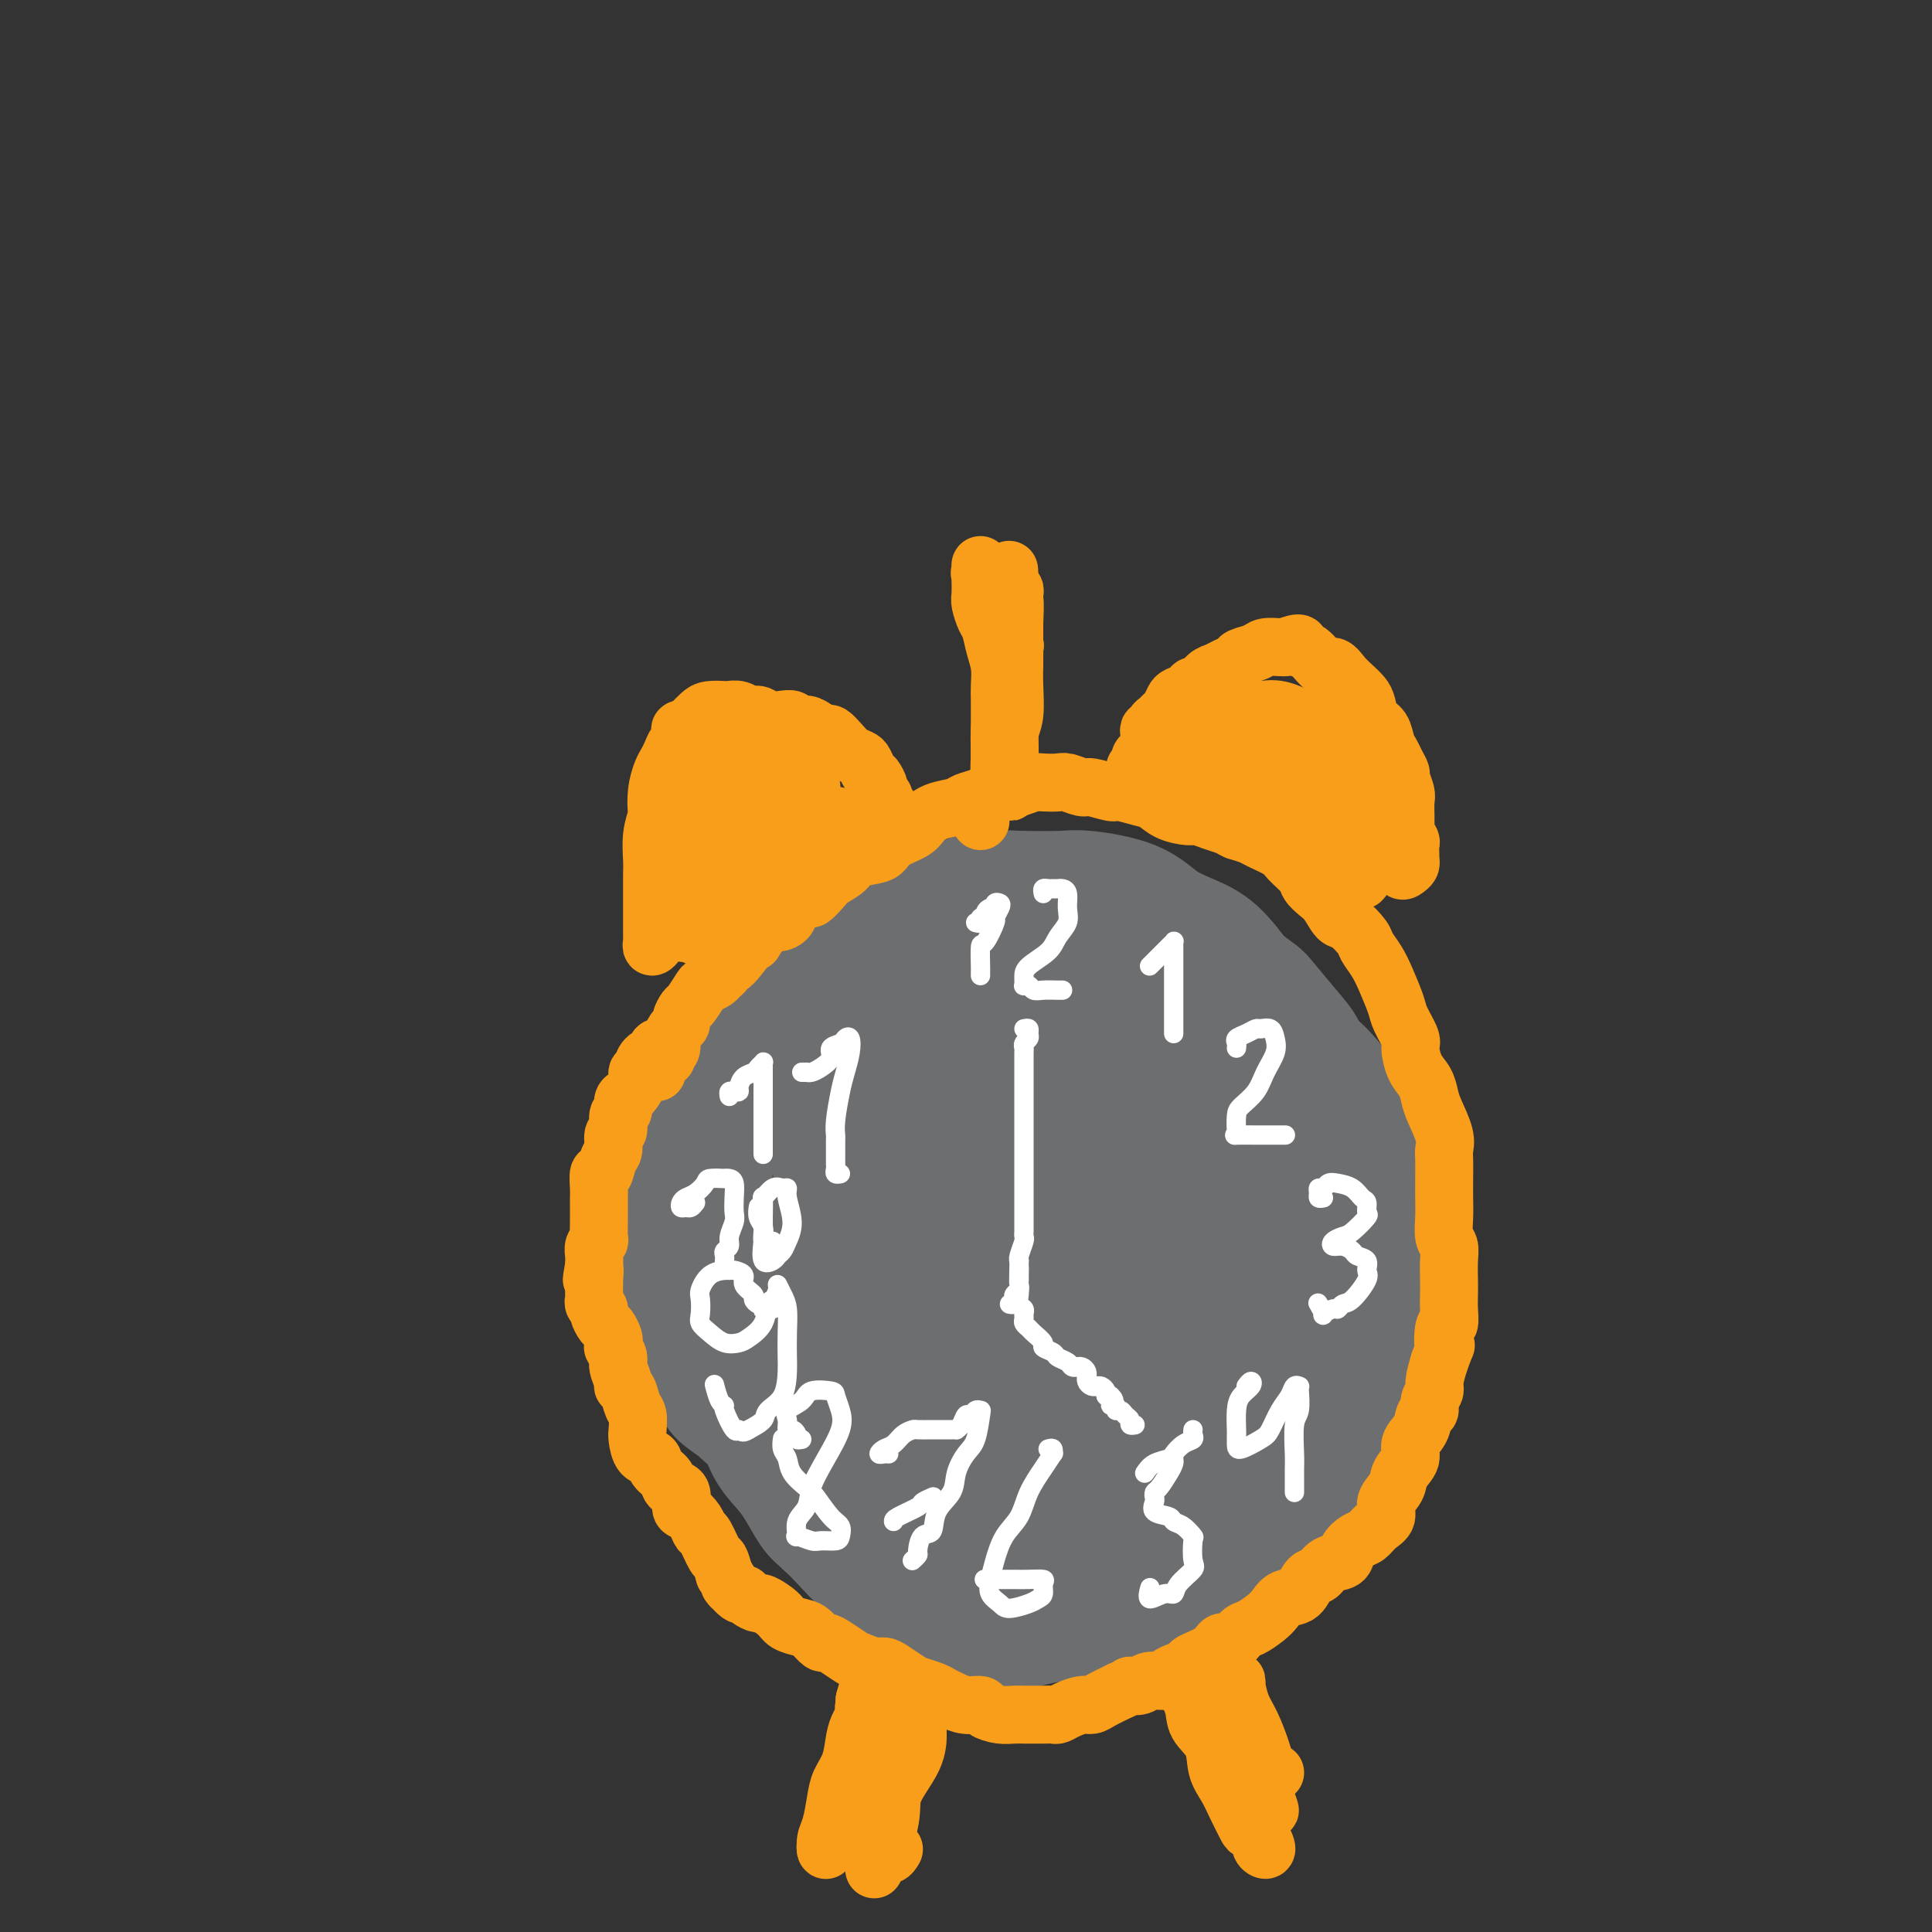 <svg viewBox='0 0 400 400' version='1.1' xmlns='http://www.w3.org/2000/svg' xmlns:xlink='http://www.w3.org/1999/xlink'><rect x="0" y="0" width="400" height="400" fill="#333333" stroke="none"/><g fill='none' stroke='#6D6E70' stroke-width='28' stroke-linecap='round' stroke-linejoin='round'><path d='M195,309c0.401,0.024 0.802,0.048 1,0c0.198,-0.048 0.194,-0.167 0,0c-0.194,0.167 -0.577,0.619 -1,1c-0.423,0.381 -0.887,0.689 -1,1c-0.113,0.311 0.124,0.623 0,1c-0.124,0.377 -0.611,0.819 -1,1c-0.389,0.181 -0.682,0.101 -1,0c-0.318,-0.101 -0.663,-0.223 -1,0c-0.337,0.223 -0.667,0.792 -1,1c-0.333,0.208 -0.668,0.056 -1,0c-0.332,-0.056 -0.660,-0.015 -1,0c-0.340,0.015 -0.690,0.005 -1,0c-0.310,-0.005 -0.578,-0.005 -1,0c-0.422,0.005 -0.998,0.013 -1,0c-0.002,-0.013 0.572,-0.049 0,0c-0.572,0.049 -2.288,0.183 -3,0c-0.712,-0.183 -0.419,-0.683 -1,-1c-0.581,-0.317 -2.037,-0.451 -3,-1c-0.963,-0.549 -1.432,-1.512 -2,-2c-0.568,-0.488 -1.235,-0.501 -2,-1c-0.765,-0.499 -1.628,-1.485 -2,-2c-0.372,-0.515 -0.253,-0.561 -1,-1c-0.747,-0.439 -2.359,-1.273 -3,-2c-0.641,-0.727 -0.312,-1.349 -1,-2c-0.688,-0.651 -2.392,-1.330 -3,-2c-0.608,-0.670 -0.120,-1.329 -1,-2c-0.880,-0.671 -3.127,-1.353 -4,-2c-0.873,-0.647 -0.372,-1.258 -1,-2c-0.628,-0.742 -2.384,-1.616 -3,-2c-0.616,-0.384 -0.091,-0.277 -1,-1c-0.909,-0.723 -3.252,-2.277 -4,-3c-0.748,-0.723 0.098,-0.617 0,-1c-0.098,-0.383 -1.142,-1.257 -2,-2c-0.858,-0.743 -1.531,-1.355 -2,-2c-0.469,-0.645 -0.735,-1.322 -1,-2'/><path d='M145,281c-5.283,-5.568 -1.990,-3.990 -1,-4c0.990,-0.010 -0.323,-1.610 -1,-3c-0.677,-1.390 -0.717,-2.572 -1,-4c-0.283,-1.428 -0.807,-3.102 -1,-4c-0.193,-0.898 -0.053,-1.021 0,-2c0.053,-0.979 0.020,-2.816 0,-4c-0.020,-1.184 -0.027,-1.716 0,-3c0.027,-1.284 0.089,-3.319 0,-5c-0.089,-1.681 -0.331,-3.009 0,-4c0.331,-0.991 1.233,-1.647 2,-3c0.767,-1.353 1.400,-3.403 2,-5c0.600,-1.597 1.167,-2.742 2,-4c0.833,-1.258 1.930,-2.630 3,-4c1.070,-1.370 2.111,-2.738 3,-4c0.889,-1.262 1.625,-2.417 3,-4c1.375,-1.583 3.389,-3.594 5,-5c1.611,-1.406 2.819,-2.206 4,-3c1.181,-0.794 2.335,-1.582 4,-3c1.665,-1.418 3.841,-3.465 6,-5c2.159,-1.535 4.303,-2.559 6,-3c1.697,-0.441 2.949,-0.299 5,-1c2.051,-0.701 4.902,-2.244 7,-3c2.098,-0.756 3.443,-0.725 5,-1c1.557,-0.275 3.326,-0.855 5,-1c1.674,-0.145 3.253,0.145 6,0c2.747,-0.145 6.663,-0.723 9,-1c2.337,-0.277 3.096,-0.251 5,0c1.904,0.251 4.952,0.728 7,1c2.048,0.272 3.094,0.339 5,1c1.906,0.661 4.672,1.916 7,3c2.328,1.084 4.219,1.998 6,3c1.781,1.002 3.452,2.094 5,3c1.548,0.906 2.974,1.628 5,3c2.026,1.372 4.653,3.395 7,5c2.347,1.605 4.412,2.791 6,4c1.588,1.209 2.697,2.441 4,4c1.303,1.559 2.801,3.445 4,5c1.199,1.555 2.100,2.777 3,4'/><path d='M282,234c1.986,2.684 1.450,2.895 2,4c0.550,1.105 2.186,3.103 3,5c0.814,1.897 0.807,3.691 1,5c0.193,1.309 0.584,2.132 1,4c0.416,1.868 0.855,4.781 1,7c0.145,2.219 -0.003,3.745 0,5c0.003,1.255 0.157,2.238 0,4c-0.157,1.762 -0.626,4.302 -1,6c-0.374,1.698 -0.651,2.553 -1,4c-0.349,1.447 -0.768,3.486 -1,5c-0.232,1.514 -0.277,2.505 -1,4c-0.723,1.495 -2.125,3.496 -3,5c-0.875,1.504 -1.222,2.512 -2,4c-0.778,1.488 -1.987,3.456 -3,5c-1.013,1.544 -1.829,2.664 -3,4c-1.171,1.336 -2.696,2.890 -4,4c-1.304,1.110 -2.386,1.778 -4,3c-1.614,1.222 -3.759,2.999 -5,4c-1.241,1.001 -1.577,1.227 -3,2c-1.423,0.773 -3.931,2.094 -6,3c-2.069,0.906 -3.698,1.397 -5,2c-1.302,0.603 -2.278,1.317 -4,2c-1.722,0.683 -4.192,1.335 -6,2c-1.808,0.665 -2.954,1.344 -4,2c-1.046,0.656 -1.992,1.290 -4,2c-2.008,0.710 -5.080,1.494 -7,2c-1.920,0.506 -2.689,0.732 -4,1c-1.311,0.268 -3.163,0.579 -5,1c-1.837,0.421 -3.658,0.953 -5,1c-1.342,0.047 -2.205,-0.391 -4,-1c-1.795,-0.609 -4.522,-1.390 -6,-2c-1.478,-0.610 -1.706,-1.049 -3,-2c-1.294,-0.951 -3.656,-2.415 -5,-3c-1.344,-0.585 -1.672,-0.292 -3,-1c-1.328,-0.708 -3.655,-2.417 -5,-3c-1.345,-0.583 -1.708,-0.042 -3,-1c-1.292,-0.958 -3.512,-3.417 -5,-5c-1.488,-1.583 -2.244,-2.292 -3,-3'/><path d='M172,315c-1.773,-1.666 -2.204,-1.832 -3,-3c-0.796,-1.168 -1.956,-3.337 -3,-5c-1.044,-1.663 -1.970,-2.821 -3,-4c-1.030,-1.179 -2.164,-2.381 -3,-4c-0.836,-1.619 -1.376,-3.655 -2,-5c-0.624,-1.345 -1.333,-1.999 -2,-3c-0.667,-1.001 -1.293,-2.347 -2,-4c-0.707,-1.653 -1.494,-3.611 -2,-6c-0.506,-2.389 -0.732,-5.207 -1,-7c-0.268,-1.793 -0.579,-2.561 -1,-4c-0.421,-1.439 -0.954,-3.547 -1,-5c-0.046,-1.453 0.394,-2.249 0,-4c-0.394,-1.751 -1.624,-4.457 -2,-6c-0.376,-1.543 0.101,-1.922 0,-3c-0.101,-1.078 -0.781,-2.854 -1,-4c-0.219,-1.146 0.023,-1.662 0,-3c-0.023,-1.338 -0.312,-3.499 0,-5c0.312,-1.501 1.226,-2.342 2,-4c0.774,-1.658 1.408,-4.131 2,-6c0.592,-1.869 1.143,-3.132 2,-5c0.857,-1.868 2.020,-4.340 3,-6c0.980,-1.660 1.777,-2.508 3,-4c1.223,-1.492 2.872,-3.629 4,-5c1.128,-1.371 1.736,-1.976 3,-3c1.264,-1.024 3.183,-2.466 5,-4c1.817,-1.534 3.530,-3.161 6,-5c2.470,-1.839 5.695,-3.890 8,-5c2.305,-1.110 3.688,-1.278 6,-2c2.312,-0.722 5.551,-1.998 8,-3c2.449,-1.002 4.107,-1.728 6,-2c1.893,-0.272 4.020,-0.088 7,0c2.980,0.088 6.813,0.082 9,0c2.187,-0.082 2.727,-0.240 5,0c2.273,0.240 6.280,0.876 9,2c2.720,1.124 4.152,2.734 6,4c1.848,1.266 4.113,2.187 6,3c1.887,0.813 3.396,1.518 5,3c1.604,1.482 3.302,3.741 5,6'/><path d='M256,204c4.276,3.067 3.966,2.736 5,4c1.034,1.264 3.411,4.125 5,6c1.589,1.875 2.391,2.765 3,4c0.609,1.235 1.024,2.816 2,5c0.976,2.184 2.511,4.972 3,7c0.489,2.028 -0.068,3.296 0,5c0.068,1.704 0.763,3.846 1,6c0.237,2.154 0.018,4.321 0,6c-0.018,1.679 0.164,2.868 0,4c-0.164,1.132 -0.676,2.205 -1,4c-0.324,1.795 -0.461,4.311 -1,6c-0.539,1.689 -1.481,2.550 -2,4c-0.519,1.450 -0.616,3.490 -1,5c-0.384,1.510 -1.055,2.490 -2,4c-0.945,1.510 -2.165,3.551 -3,5c-0.835,1.449 -1.286,2.308 -2,4c-0.714,1.692 -1.690,4.218 -3,6c-1.310,1.782 -2.954,2.820 -4,4c-1.046,1.180 -1.494,2.502 -3,4c-1.506,1.498 -4.071,3.172 -6,5c-1.929,1.828 -3.222,3.810 -5,5c-1.778,1.190 -4.042,1.588 -6,2c-1.958,0.412 -3.610,0.838 -6,1c-2.390,0.162 -5.518,0.060 -8,0c-2.482,-0.060 -4.317,-0.077 -7,-1c-2.683,-0.923 -6.214,-2.753 -8,-4c-1.786,-1.247 -1.827,-1.913 -3,-3c-1.173,-1.087 -3.479,-2.596 -6,-5c-2.521,-2.404 -5.257,-5.705 -7,-8c-1.743,-2.295 -2.492,-3.585 -4,-6c-1.508,-2.415 -3.774,-5.954 -5,-8c-1.226,-2.046 -1.411,-2.599 -2,-5c-0.589,-2.401 -1.583,-6.651 -2,-9c-0.417,-2.349 -0.258,-2.798 0,-5c0.258,-2.202 0.616,-6.157 1,-9c0.384,-2.843 0.796,-4.573 2,-7c1.204,-2.427 3.201,-5.551 5,-8c1.799,-2.449 3.399,-4.225 5,-6'/><path d='M191,226c3.068,-2.908 5.737,-3.179 8,-4c2.263,-0.821 4.121,-2.194 7,-3c2.879,-0.806 6.780,-1.045 10,-1c3.220,0.045 5.759,0.376 8,1c2.241,0.624 4.184,1.543 7,3c2.816,1.457 6.505,3.451 10,6c3.495,2.549 6.795,5.652 9,8c2.205,2.348 3.316,3.942 5,7c1.684,3.058 3.943,7.581 5,11c1.057,3.419 0.913,5.735 1,8c0.087,2.265 0.406,4.479 0,8c-0.406,3.521 -1.536,8.350 -3,13c-1.464,4.650 -3.260,9.122 -6,13c-2.740,3.878 -6.423,7.161 -10,10c-3.577,2.839 -7.049,5.233 -10,7c-2.951,1.767 -5.382,2.908 -9,4c-3.618,1.092 -8.422,2.135 -13,1c-4.578,-1.135 -8.930,-4.448 -12,-7c-3.070,-2.552 -4.858,-4.344 -7,-8c-2.142,-3.656 -4.640,-9.178 -6,-14c-1.360,-4.822 -1.584,-8.945 -2,-13c-0.416,-4.055 -1.024,-8.042 0,-14c1.024,-5.958 3.681,-13.889 5,-18c1.319,-4.111 1.301,-4.404 4,-8c2.699,-3.596 8.114,-10.494 13,-14c4.886,-3.506 9.241,-3.620 12,-4c2.759,-0.380 3.922,-1.027 7,0c3.078,1.027 8.072,3.728 12,7c3.928,3.272 6.789,7.114 9,10c2.211,2.886 3.770,4.816 5,8c1.230,3.184 2.130,7.623 2,12c-0.130,4.377 -1.291,8.691 -3,12c-1.709,3.309 -3.967,5.614 -6,8c-2.033,2.386 -3.840,4.855 -7,7c-3.160,2.145 -7.672,3.967 -11,5c-3.328,1.033 -5.473,1.278 -9,1c-3.527,-0.278 -8.436,-1.079 -12,-3c-3.564,-1.921 -5.782,-4.960 -8,-8'/><path d='M196,277c-2.031,-2.880 -3.109,-6.081 -4,-9c-0.891,-2.919 -1.597,-5.556 -2,-9c-0.403,-3.444 -0.504,-7.697 0,-11c0.504,-3.303 1.612,-5.658 4,-8c2.388,-2.342 6.054,-4.670 9,-6c2.946,-1.330 5.172,-1.662 9,-1c3.828,0.662 9.260,2.319 13,4c3.740,1.681 5.789,3.388 8,6c2.211,2.612 4.585,6.130 6,9c1.415,2.870 1.870,5.093 2,8c0.130,2.907 -0.067,6.498 -2,10c-1.933,3.502 -5.604,6.915 -9,9c-3.396,2.085 -6.518,2.843 -10,4c-3.482,1.157 -7.325,2.714 -12,3c-4.675,0.286 -10.181,-0.698 -14,-2c-3.819,-1.302 -5.950,-2.921 -9,-6c-3.050,-3.079 -7.019,-7.618 -9,-12c-1.981,-4.382 -1.973,-8.606 -2,-12c-0.027,-3.394 -0.089,-5.956 0,-9c0.089,-3.044 0.329,-6.568 2,-10c1.671,-3.432 4.774,-6.772 8,-9c3.226,-2.228 6.574,-3.342 9,-4c2.426,-0.658 3.930,-0.858 6,0c2.070,0.858 4.706,2.773 7,4c2.294,1.227 4.246,1.765 6,5c1.754,3.235 3.310,9.167 4,13c0.690,3.833 0.513,5.569 0,8c-0.513,2.431 -1.362,5.558 -3,9c-1.638,3.442 -4.065,7.199 -7,10c-2.935,2.801 -6.380,4.645 -9,6c-2.620,1.355 -4.416,2.219 -7,2c-2.584,-0.219 -5.955,-1.523 -8,-3c-2.045,-1.477 -2.764,-3.129 -4,-6c-1.236,-2.871 -2.989,-6.963 -4,-10c-1.011,-3.037 -1.281,-5.020 -1,-8c0.281,-2.980 1.114,-6.956 2,-10c0.886,-3.044 1.825,-5.155 4,-7c2.175,-1.845 5.588,-3.422 9,-5'/><path d='M188,230c2.646,-0.923 4.761,-0.730 7,0c2.239,0.730 4.603,1.999 8,4c3.397,2.001 7.828,4.736 11,8c3.172,3.264 5.084,7.059 6,10c0.916,2.941 0.836,5.030 1,8c0.164,2.970 0.571,6.822 0,10c-0.571,3.178 -2.119,5.683 -5,8c-2.881,2.317 -7.095,4.448 -10,6c-2.905,1.552 -4.501,2.525 -8,3c-3.499,0.475 -8.901,0.450 -12,0c-3.099,-0.450 -3.895,-1.327 -6,-3c-2.105,-1.673 -5.519,-4.141 -7,-6c-1.481,-1.859 -1.030,-3.108 -1,-5c0.030,-1.892 -0.359,-4.425 0,-7c0.359,-2.575 1.468,-5.191 3,-7c1.532,-1.809 3.487,-2.809 5,-4c1.513,-1.191 2.584,-2.571 5,-3c2.416,-0.429 6.176,0.092 8,1c1.824,0.908 1.711,2.201 2,4c0.289,1.799 0.980,4.104 1,7c0.020,2.896 -0.632,6.384 -2,9c-1.368,2.616 -3.454,4.359 -5,6c-1.546,1.641 -2.553,3.178 -4,4c-1.447,0.822 -3.333,0.928 -5,1c-1.667,0.072 -3.116,0.110 -4,0c-0.884,-0.110 -1.203,-0.366 -2,-1c-0.797,-0.634 -2.071,-1.645 -3,-3c-0.929,-1.355 -1.514,-3.055 -2,-4c-0.486,-0.945 -0.875,-1.136 -1,-2c-0.125,-0.864 0.012,-2.400 0,-4c-0.012,-1.600 -0.175,-3.265 0,-4c0.175,-0.735 0.688,-0.539 1,-1c0.312,-0.461 0.423,-1.578 1,-2c0.577,-0.422 1.619,-0.149 2,0c0.381,0.149 0.102,0.174 0,1c-0.102,0.826 -0.028,2.453 0,4c0.028,1.547 0.008,3.013 0,4c-0.008,0.987 -0.004,1.493 0,2'/><path d='M172,274c0.309,1.864 0.083,1.024 0,1c-0.083,-0.024 -0.022,0.767 0,1c0.022,0.233 0.006,-0.091 0,-1c-0.006,-0.909 -0.002,-2.403 0,-3c0.002,-0.597 0.001,-0.299 0,0'/></g>
<g fill='none' stroke='#FFFFFF' stroke-width='4' stroke-linecap='round' stroke-linejoin='round'><path d='M212,213c0.431,-0.089 0.862,-0.178 1,0c0.138,0.178 -0.015,0.623 0,1c0.015,0.377 0.200,0.686 0,1c-0.200,0.314 -0.786,0.634 -1,1c-0.214,0.366 -0.057,0.779 0,1c0.057,0.221 0.015,0.248 0,1c-0.015,0.752 -0.004,2.227 0,3c0.004,0.773 0.001,0.845 0,1c-0.001,0.155 -0.000,0.393 0,1c0.000,0.607 0.000,1.584 0,2c-0.000,0.416 -0.000,0.272 0,1c0.000,0.728 0.000,2.330 0,3c-0.000,0.670 -0.000,0.409 0,1c0.000,0.591 0.000,2.035 0,3c-0.000,0.965 -0.000,1.450 0,2c0.000,0.550 -0.000,1.163 0,2c0.000,0.837 0.000,1.897 0,3c-0.000,1.103 -0.000,2.250 0,3c0.000,0.750 0.000,1.103 0,2c-0.000,0.897 -0.000,2.338 0,3c0.000,0.662 0.000,0.544 0,1c-0.000,0.456 -0.000,1.485 0,2c0.000,0.515 0.001,0.517 0,1c-0.001,0.483 -0.004,1.446 0,2c0.004,0.554 0.015,0.698 0,1c-0.015,0.302 -0.057,0.760 0,1c0.057,0.240 0.211,0.260 0,1c-0.211,0.740 -0.788,2.199 -1,3c-0.212,0.801 -0.061,0.943 0,1c0.061,0.057 0.030,0.028 0,0'/><path d='M211,261c-0.154,7.831 -0.040,3.408 0,2c0.040,-1.408 0.007,0.200 0,1c-0.007,0.800 0.012,0.791 0,1c-0.012,0.209 -0.055,0.634 0,1c0.055,0.366 0.207,0.672 0,1c-0.207,0.328 -0.774,0.676 -1,1c-0.226,0.324 -0.112,0.623 0,1c0.112,0.377 0.223,0.832 0,1c-0.223,0.168 -0.778,0.048 -1,0c-0.222,-0.048 -0.111,-0.024 0,0'/><path d='M211,267c0.030,0.220 0.061,0.440 0,1c-0.061,0.560 -0.213,1.459 0,2c0.213,0.541 0.793,0.722 1,1c0.207,0.278 0.043,0.651 0,1c-0.043,0.349 0.035,0.675 0,1c-0.035,0.325 -0.183,0.650 0,1c0.183,0.350 0.697,0.724 1,1c0.303,0.276 0.395,0.455 1,1c0.605,0.545 1.724,1.455 2,2c0.276,0.545 -0.291,0.724 0,1c0.291,0.276 1.441,0.648 2,1c0.559,0.352 0.527,0.683 1,1c0.473,0.317 1.450,0.620 2,1c0.550,0.380 0.673,0.837 1,1c0.327,0.163 0.858,0.034 1,0c0.142,-0.034 -0.105,0.029 0,0c0.105,-0.029 0.563,-0.149 1,0c0.437,0.149 0.852,0.565 1,1c0.148,0.435 0.030,0.887 0,1c-0.030,0.113 0.030,-0.113 0,0c-0.030,0.113 -0.149,0.565 0,1c0.149,0.435 0.565,0.851 1,1c0.435,0.149 0.887,0.029 1,0c0.113,-0.029 -0.114,0.034 0,0c0.114,-0.034 0.569,-0.163 1,0c0.431,0.163 0.837,0.618 1,1c0.163,0.382 0.081,0.691 0,1'/><path d='M229,289c2.542,1.968 1.398,0.388 1,0c-0.398,-0.388 -0.051,0.417 0,1c0.051,0.583 -0.194,0.944 0,1c0.194,0.056 0.827,-0.192 1,0c0.173,0.192 -0.112,0.826 0,1c0.112,0.174 0.622,-0.111 1,0c0.378,0.111 0.623,0.618 1,1c0.377,0.382 0.884,0.638 1,1c0.116,0.362 -0.161,0.828 0,1c0.161,0.172 0.760,0.049 1,0c0.240,-0.049 0.120,-0.025 0,0'/><path d='M202,191c0.455,0.119 0.909,0.238 1,0c0.091,-0.238 -0.182,-0.833 0,-1c0.182,-0.167 0.818,0.095 1,0c0.182,-0.095 -0.091,-0.548 0,-1c0.091,-0.452 0.547,-0.904 1,-1c0.453,-0.096 0.902,0.164 1,0c0.098,-0.164 -0.154,-0.752 0,-1c0.154,-0.248 0.714,-0.156 1,0c0.286,0.156 0.297,0.378 0,1c-0.297,0.622 -0.903,1.645 -1,2c-0.097,0.355 0.314,0.042 0,1c-0.314,0.958 -1.352,3.189 -2,4c-0.648,0.811 -0.906,0.204 -1,1c-0.094,0.796 -0.025,2.997 0,4c0.025,1.003 0.007,0.809 0,1c-0.007,0.191 -0.002,0.769 0,1c0.002,0.231 0.001,0.116 0,0'/><path d='M216,185c-0.089,-0.423 -0.179,-0.846 0,-1c0.179,-0.154 0.626,-0.040 1,0c0.374,0.040 0.674,0.006 1,0c0.326,-0.006 0.678,0.018 1,0c0.322,-0.018 0.616,-0.077 1,0c0.384,0.077 0.859,0.288 1,1c0.141,0.712 -0.053,1.923 0,3c0.053,1.077 0.354,2.018 0,3c-0.354,0.982 -1.363,2.003 -2,3c-0.637,0.997 -0.903,1.970 -2,3c-1.097,1.030 -3.027,2.119 -4,3c-0.973,0.881 -0.990,1.556 -1,2c-0.010,0.444 -0.014,0.659 0,1c0.014,0.341 0.047,0.809 0,1c-0.047,0.191 -0.174,0.104 0,0c0.174,-0.104 0.649,-0.224 1,0c0.351,0.224 0.577,0.792 1,1c0.423,0.208 1.041,0.056 2,0c0.959,-0.056 2.258,-0.015 3,0c0.742,0.015 0.926,0.004 1,0c0.074,-0.004 0.037,-0.002 0,0'/><path d='M238,200c0.334,-0.334 0.668,-0.667 1,-1c0.332,-0.333 0.663,-0.664 1,-1c0.337,-0.336 0.679,-0.676 1,-1c0.321,-0.324 0.622,-0.631 1,-1c0.378,-0.369 0.833,-0.799 1,-1c0.167,-0.201 0.045,-0.175 0,0c-0.045,0.175 -0.012,0.497 0,1c0.012,0.503 0.003,1.188 0,2c-0.003,0.812 -0.001,1.752 0,3c0.001,1.248 0.000,2.803 0,4c-0.000,1.197 -0.000,2.037 0,3c0.000,0.963 0.000,2.048 0,3c-0.000,0.952 -0.000,1.771 0,2c0.000,0.229 0.000,-0.131 0,0c-0.000,0.131 -0.000,0.752 0,1c0.000,0.248 0.000,0.124 0,0'/><path d='M256,217c0.046,-0.331 0.091,-0.663 0,-1c-0.091,-0.337 -0.319,-0.680 0,-1c0.319,-0.320 1.185,-0.616 2,-1c0.815,-0.384 1.579,-0.855 2,-1c0.421,-0.145 0.499,0.036 1,0c0.501,-0.036 1.426,-0.288 2,0c0.574,0.288 0.799,1.117 1,2c0.201,0.883 0.380,1.821 0,3c-0.380,1.179 -1.317,2.599 -2,4c-0.683,1.401 -1.110,2.782 -2,4c-0.890,1.218 -2.242,2.274 -3,3c-0.758,0.726 -0.921,1.123 -1,2c-0.079,0.877 -0.073,2.235 0,3c0.073,0.765 0.213,0.937 0,1c-0.213,0.063 -0.780,0.017 0,0c0.780,-0.017 2.906,-0.005 4,0c1.094,0.005 1.155,0.001 2,0c0.845,-0.001 2.474,-0.000 3,0c0.526,0.000 -0.051,0.000 0,0c0.051,-0.000 0.729,-0.000 1,0c0.271,0.000 0.136,0.000 0,0'/><path d='M274,248c-0.429,0.081 -0.859,0.162 -1,0c-0.141,-0.162 0.006,-0.566 0,-1c-0.006,-0.434 -0.164,-0.899 0,-1c0.164,-0.101 0.649,0.162 1,0c0.351,-0.162 0.567,-0.749 1,-1c0.433,-0.251 1.082,-0.165 2,0c0.918,0.165 2.105,0.409 3,1c0.895,0.591 1.498,1.528 2,2c0.502,0.472 0.903,0.480 1,1c0.097,0.520 -0.111,1.554 0,2c0.111,0.446 0.540,0.306 0,1c-0.540,0.694 -2.048,2.224 -3,3c-0.952,0.776 -1.348,0.799 -2,1c-0.652,0.201 -1.560,0.579 -2,1c-0.440,0.421 -0.411,0.885 0,1c0.411,0.115 1.206,-0.120 2,0c0.794,0.120 1.588,0.596 2,1c0.412,0.404 0.440,0.735 1,1c0.560,0.265 1.650,0.462 2,1c0.350,0.538 -0.039,1.416 0,2c0.039,0.584 0.506,0.874 0,2c-0.506,1.126 -1.986,3.090 -3,4c-1.014,0.910 -1.563,0.768 -2,1c-0.437,0.232 -0.762,0.839 -1,1c-0.238,0.161 -0.390,-0.125 -1,0c-0.610,0.125 -1.679,0.663 -2,1c-0.321,0.337 0.106,0.475 0,0c-0.106,-0.475 -0.745,-1.564 -1,-2c-0.255,-0.436 -0.128,-0.218 0,0'/><path d='M258,287c0.370,-0.491 0.740,-0.982 1,-1c0.260,-0.018 0.409,0.439 0,1c-0.409,0.561 -1.378,1.228 -2,2c-0.622,0.772 -0.899,1.648 -1,3c-0.101,1.352 -0.028,3.179 0,4c0.028,0.821 0.010,0.636 0,1c-0.010,0.364 -0.011,1.276 0,2c0.011,0.724 0.034,1.260 1,1c0.966,-0.260 2.874,-1.317 4,-2c1.126,-0.683 1.468,-0.992 2,-2c0.532,-1.008 1.253,-2.715 2,-4c0.747,-1.285 1.520,-2.148 2,-3c0.480,-0.852 0.665,-1.693 1,-2c0.335,-0.307 0.818,-0.080 1,0c0.182,0.080 0.063,0.013 0,0c-0.063,-0.013 -0.069,0.027 0,1c0.069,0.973 0.215,2.879 0,4c-0.215,1.121 -0.790,1.456 -1,3c-0.210,1.544 -0.056,4.298 0,6c0.056,1.702 0.015,2.351 0,3c-0.015,0.649 -0.004,1.298 0,2c0.004,0.702 0.001,1.458 0,2c-0.001,0.542 -0.000,0.869 0,1c0.000,0.131 0.000,0.065 0,0'/><path d='M243,302c0.004,-0.516 0.009,-1.031 0,-1c-0.009,0.031 -0.030,0.610 0,1c0.030,0.390 0.113,0.591 0,1c-0.113,0.409 -0.422,1.026 -1,2c-0.578,0.974 -1.426,2.306 -2,3c-0.574,0.694 -0.875,0.749 -1,1c-0.125,0.251 -0.073,0.697 0,1c0.073,0.303 0.169,0.461 0,1c-0.169,0.539 -0.602,1.458 0,2c0.602,0.542 2.238,0.706 3,1c0.762,0.294 0.648,0.720 1,1c0.352,0.280 1.169,0.416 2,1c0.831,0.584 1.676,1.616 2,2c0.324,0.384 0.126,0.121 0,1c-0.126,0.879 -0.182,2.899 0,4c0.182,1.101 0.602,1.281 0,2c-0.602,0.719 -2.224,1.975 -3,3c-0.776,1.025 -0.705,1.819 -1,2c-0.295,0.181 -0.955,-0.250 -2,0c-1.045,0.250 -2.474,1.183 -3,1c-0.526,-0.183 -0.150,-1.481 0,-2c0.150,-0.519 0.075,-0.260 0,0'/><path d='M237,305c0.524,-0.748 1.048,-1.496 2,-2c0.952,-0.504 2.332,-0.765 3,-1c0.668,-0.235 0.624,-0.445 1,-1c0.376,-0.555 1.173,-1.455 2,-2c0.827,-0.545 1.686,-0.734 2,-1c0.314,-0.266 0.084,-0.607 0,-1c-0.084,-0.393 -0.023,-0.837 0,-1c0.023,-0.163 0.006,-0.047 0,0c-0.006,0.047 -0.003,0.023 0,0'/><path d='M217,300c0.433,-0.129 0.866,-0.258 1,0c0.134,0.258 -0.032,0.904 0,1c0.032,0.096 0.262,-0.360 0,0c-0.262,0.360 -1.015,1.534 -2,3c-0.985,1.466 -2.201,3.225 -3,5c-0.799,1.775 -1.183,3.567 -2,5c-0.817,1.433 -2.069,2.506 -3,4c-0.931,1.494 -1.542,3.410 -2,5c-0.458,1.590 -0.765,2.854 -1,4c-0.235,1.146 -0.400,2.174 0,3c0.400,0.826 1.365,1.449 2,2c0.635,0.551 0.940,1.031 2,1c1.060,-0.031 2.875,-0.572 4,-1c1.125,-0.428 1.560,-0.742 2,-1c0.440,-0.258 0.884,-0.462 1,-1c0.116,-0.538 -0.095,-1.412 0,-2c0.095,-0.588 0.497,-0.890 0,-1c-0.497,-0.110 -1.892,-0.030 -3,0c-1.108,0.030 -1.930,0.008 -3,0c-1.070,-0.008 -2.390,-0.002 -3,0c-0.610,0.002 -0.510,0.001 -1,0c-0.490,-0.001 -1.568,-0.000 -2,0c-0.432,0.000 -0.216,0.000 0,0'/><path d='M184,301c-0.292,-0.026 -0.584,-0.052 -1,0c-0.416,0.052 -0.955,0.182 -1,0c-0.045,-0.182 0.406,-0.676 1,-1c0.594,-0.324 1.333,-0.479 2,-1c0.667,-0.521 1.264,-1.407 2,-2c0.736,-0.593 1.612,-0.891 2,-1c0.388,-0.109 0.289,-0.029 1,0c0.711,0.029 2.232,0.008 3,0c0.768,-0.008 0.784,-0.002 1,0c0.216,0.002 0.631,0.001 1,0c0.369,-0.001 0.690,-0.002 1,0c0.310,0.002 0.608,0.007 1,0c0.392,-0.007 0.879,-0.025 1,0c0.121,0.025 -0.122,0.094 0,0c0.122,-0.094 0.611,-0.351 1,-1c0.389,-0.649 0.679,-1.691 1,-2c0.321,-0.309 0.672,0.116 1,0c0.328,-0.116 0.632,-0.773 1,-1c0.368,-0.227 0.799,-0.025 1,0c0.201,0.025 0.172,-0.129 0,1c-0.172,1.129 -0.488,3.539 -1,5c-0.512,1.461 -1.221,1.972 -2,3c-0.779,1.028 -1.627,2.574 -2,4c-0.373,1.426 -0.272,2.732 -1,4c-0.728,1.268 -2.285,2.496 -3,4c-0.715,1.504 -0.588,3.282 -1,4c-0.412,0.718 -1.365,0.375 -2,1c-0.635,0.625 -0.954,2.219 -1,3c-0.046,0.781 0.180,0.749 0,1c-0.180,0.251 -0.766,0.786 -1,1c-0.234,0.214 -0.117,0.107 0,0'/><path d='M185,315c-0.016,-0.219 -0.032,-0.437 1,-1c1.032,-0.563 3.112,-1.470 4,-2c0.888,-0.530 0.585,-0.681 1,-1c0.415,-0.319 1.547,-0.805 2,-1c0.453,-0.195 0.226,-0.097 0,0'/><path d='M166,298c-0.444,0.079 -0.889,0.159 -1,0c-0.111,-0.159 0.111,-0.556 0,-1c-0.111,-0.444 -0.555,-0.933 -1,-1c-0.445,-0.067 -0.890,0.290 -1,0c-0.110,-0.290 0.114,-1.227 0,-2c-0.114,-0.773 -0.567,-1.383 0,-2c0.567,-0.617 2.155,-1.243 3,-2c0.845,-0.757 0.947,-1.646 2,-2c1.053,-0.354 3.058,-0.172 4,0c0.942,0.172 0.820,0.335 1,1c0.180,0.665 0.663,1.834 1,3c0.337,1.166 0.527,2.331 0,4c-0.527,1.669 -1.773,3.842 -3,6c-1.227,2.158 -2.437,4.300 -3,6c-0.563,1.700 -0.481,2.957 -1,4c-0.519,1.043 -1.641,1.873 -2,3c-0.359,1.127 0.044,2.551 0,3c-0.044,0.449 -0.534,-0.078 0,0c0.534,0.078 2.092,0.761 3,1c0.908,0.239 1.167,0.036 2,0c0.833,-0.036 2.241,0.096 3,0c0.759,-0.096 0.868,-0.419 1,-1c0.132,-0.581 0.288,-1.418 0,-2c-0.288,-0.582 -1.018,-0.908 -2,-2c-0.982,-1.092 -2.214,-2.949 -3,-4c-0.786,-1.051 -1.125,-1.294 -2,-2c-0.875,-0.706 -2.287,-1.874 -3,-3c-0.713,-1.126 -0.727,-2.209 -1,-3c-0.273,-0.791 -0.804,-1.290 -1,-2c-0.196,-0.710 -0.056,-1.631 0,-2c0.056,-0.369 0.028,-0.184 0,0'/><path d='M160,271c-0.311,0.009 -0.622,0.017 -1,0c-0.378,-0.017 -0.824,-0.060 -1,0c-0.176,0.060 -0.084,0.224 0,0c0.084,-0.224 0.158,-0.836 0,-1c-0.158,-0.164 -0.548,0.121 -1,0c-0.452,-0.121 -0.965,-0.649 -1,-1c-0.035,-0.351 0.408,-0.525 0,-1c-0.408,-0.475 -1.666,-1.252 -2,-2c-0.334,-0.748 0.255,-1.467 0,-2c-0.255,-0.533 -1.354,-0.879 -2,-1c-0.646,-0.121 -0.839,-0.017 -1,0c-0.161,0.017 -0.292,-0.052 -1,0c-0.708,0.052 -1.995,0.227 -3,1c-1.005,0.773 -1.728,2.146 -2,3c-0.272,0.854 -0.092,1.189 0,2c0.092,0.811 0.098,2.099 0,3c-0.098,0.901 -0.298,1.417 0,2c0.298,0.583 1.096,1.235 2,2c0.904,0.765 1.916,1.644 3,2c1.084,0.356 2.241,0.188 3,0c0.759,-0.188 1.122,-0.396 2,-1c0.878,-0.604 2.273,-1.603 3,-3c0.727,-1.397 0.786,-3.192 1,-4c0.214,-0.808 0.583,-0.630 1,-1c0.417,-0.370 0.882,-1.290 1,-2c0.118,-0.710 -0.112,-1.210 0,-1c0.112,0.210 0.566,1.131 1,2c0.434,0.869 0.847,1.685 1,3c0.153,1.315 0.044,3.129 0,5c-0.044,1.871 -0.024,3.800 0,5c0.024,1.200 0.051,1.672 0,3c-0.051,1.328 -0.178,3.510 -1,5c-0.822,1.490 -2.337,2.286 -3,3c-0.663,0.714 -0.475,1.347 -1,2c-0.525,0.653 -1.762,1.327 -3,2'/><path d='M155,296c-1.509,1.022 -1.780,0.077 -2,0c-0.220,-0.077 -0.388,0.714 -1,0c-0.612,-0.714 -1.667,-2.935 -2,-4c-0.333,-1.065 0.055,-0.976 0,-1c-0.055,-0.024 -0.553,-0.160 -1,-1c-0.447,-0.840 -0.842,-2.383 -1,-3c-0.158,-0.617 -0.079,-0.309 0,0'/><path d='M144,249c-0.338,0.429 -0.677,0.858 -1,1c-0.323,0.142 -0.631,-0.002 -1,0c-0.369,0.002 -0.799,0.152 -1,0c-0.201,-0.152 -0.172,-0.605 0,-1c0.172,-0.395 0.488,-0.733 1,-1c0.512,-0.267 1.218,-0.464 2,-1c0.782,-0.536 1.638,-1.412 2,-2c0.362,-0.588 0.230,-0.888 1,-1c0.770,-0.112 2.441,-0.035 3,0c0.559,0.035 0.006,0.030 0,0c-0.006,-0.030 0.535,-0.084 1,0c0.465,0.084 0.852,0.305 1,1c0.148,0.695 0.055,1.864 0,3c-0.055,1.136 -0.071,2.241 0,3c0.071,0.759 0.229,1.173 0,2c-0.229,0.827 -0.846,2.068 -1,3c-0.154,0.932 0.155,1.555 0,2c-0.155,0.445 -0.774,0.711 -1,1c-0.226,0.289 -0.061,0.599 0,1c0.061,0.401 0.016,0.891 0,1c-0.016,0.109 -0.004,-0.163 0,0c0.004,0.163 0.001,0.761 0,1c-0.001,0.239 -0.001,0.120 0,0'/><path d='M160,257c-0.309,-0.045 -0.618,-0.091 -1,0c-0.382,0.091 -0.836,0.317 -1,0c-0.164,-0.317 -0.038,-1.179 0,-2c0.038,-0.821 -0.011,-1.603 0,-3c0.011,-1.397 0.084,-3.409 0,-4c-0.084,-0.591 -0.325,0.237 0,0c0.325,-0.237 1.216,-1.541 2,-2c0.784,-0.459 1.461,-0.075 2,0c0.539,0.075 0.940,-0.159 1,0c0.060,0.159 -0.222,0.711 0,2c0.222,1.289 0.947,3.315 1,5c0.053,1.685 -0.568,3.029 -1,4c-0.432,0.971 -0.676,1.568 -1,2c-0.324,0.432 -0.727,0.698 -1,1c-0.273,0.302 -0.417,0.639 -1,1c-0.583,0.361 -1.606,0.744 -2,0c-0.394,-0.744 -0.158,-2.617 0,-4c0.158,-1.383 0.238,-2.278 0,-3c-0.238,-0.722 -0.795,-1.271 -1,-2c-0.205,-0.729 -0.059,-1.637 0,-2c0.059,-0.363 0.029,-0.182 0,0'/><path d='M151,227c-0.082,-0.418 -0.164,-0.837 0,-1c0.164,-0.163 0.572,-0.071 1,0c0.428,0.071 0.874,0.121 1,0c0.126,-0.121 -0.068,-0.414 0,-1c0.068,-0.586 0.396,-1.464 1,-2c0.604,-0.536 1.482,-0.729 2,-1c0.518,-0.271 0.675,-0.618 1,-1c0.325,-0.382 0.819,-0.799 1,-1c0.181,-0.201 0.048,-0.188 0,0c-0.048,0.188 -0.013,0.550 0,1c0.013,0.450 0.003,0.988 0,1c-0.003,0.012 -0.001,-0.501 0,0c0.001,0.501 0.000,2.018 0,3c-0.000,0.982 -0.000,1.429 0,2c0.000,0.571 0.000,1.265 0,2c-0.000,0.735 -0.000,1.510 0,2c0.000,0.490 0.000,0.695 0,1c-0.000,0.305 -0.000,0.712 0,1c0.000,0.288 0.000,0.459 0,1c-0.000,0.541 -0.000,1.452 0,2c0.000,0.548 0.000,0.735 0,1c-0.000,0.265 -0.000,0.610 0,1c0.000,0.390 0.000,0.826 0,1c-0.000,0.174 -0.000,0.087 0,0'/><path d='M166,222c0.441,0.005 0.883,0.010 1,0c0.117,-0.010 -0.090,-0.034 0,0c0.090,0.034 0.476,0.125 1,0c0.524,-0.125 1.187,-0.468 2,-1c0.813,-0.532 1.777,-1.255 2,-2c0.223,-0.745 -0.293,-1.512 0,-2c0.293,-0.488 1.396,-0.696 2,-1c0.604,-0.304 0.709,-0.702 1,-1c0.291,-0.298 0.768,-0.495 1,0c0.232,0.495 0.220,1.681 0,3c-0.220,1.319 -0.647,2.771 -1,4c-0.353,1.229 -0.630,2.234 -1,4c-0.370,1.766 -0.831,4.294 -1,6c-0.169,1.706 -0.045,2.589 0,3c0.045,0.411 0.011,0.348 0,1c-0.011,0.652 0.001,2.017 0,3c-0.001,0.983 -0.014,1.584 0,2c0.014,0.416 0.055,0.648 0,1c-0.055,0.352 -0.207,0.826 0,1c0.207,0.174 0.773,0.050 1,0c0.227,-0.050 0.113,-0.025 0,0'/></g>
<g fill='none' stroke='#F99E1B' stroke-width='12' stroke-linecap='round' stroke-linejoin='round'><path d='M138,219c0.079,-0.316 0.158,-0.633 0,-1c-0.158,-0.367 -0.554,-0.786 -1,-1c-0.446,-0.214 -0.941,-0.225 -1,0c-0.059,0.225 0.320,0.686 0,1c-0.320,0.314 -1.339,0.482 -2,1c-0.661,0.518 -0.965,1.385 -1,2c-0.035,0.615 0.198,0.977 0,1c-0.198,0.023 -0.828,-0.293 -1,0c-0.172,0.293 0.113,1.196 0,2c-0.113,0.804 -0.623,1.509 -1,2c-0.377,0.491 -0.622,0.770 -1,1c-0.378,0.230 -0.890,0.413 -1,1c-0.110,0.587 0.182,1.579 0,2c-0.182,0.421 -0.836,0.271 -1,1c-0.164,0.729 0.164,2.337 0,3c-0.164,0.663 -0.818,0.381 -1,1c-0.182,0.619 0.109,2.137 0,3c-0.109,0.863 -0.618,1.069 -1,2c-0.382,0.931 -0.638,2.585 -1,3c-0.362,0.415 -0.829,-0.411 -1,0c-0.171,0.411 -0.046,2.059 0,3c0.046,0.941 0.012,1.177 0,2c-0.012,0.823 -0.002,2.234 0,3c0.002,0.766 -0.003,0.887 0,1c0.003,0.113 0.015,0.218 0,1c-0.015,0.782 -0.056,2.240 0,3c0.056,0.760 0.211,0.822 0,1c-0.211,0.178 -0.788,0.471 -1,1c-0.212,0.529 -0.061,1.294 0,2c0.061,0.706 0.030,1.353 0,2'/><path d='M123,262c-0.928,5.363 -0.249,1.769 0,1c0.249,-0.769 0.067,1.285 0,2c-0.067,0.715 -0.019,0.089 0,0c0.019,-0.089 0.009,0.358 0,1c-0.009,0.642 -0.017,1.480 0,2c0.017,0.520 0.060,0.721 0,1c-0.060,0.279 -0.224,0.637 0,1c0.224,0.363 0.834,0.731 1,1c0.166,0.269 -0.113,0.439 0,1c0.113,0.561 0.619,1.514 1,2c0.381,0.486 0.637,0.507 1,1c0.363,0.493 0.833,1.459 1,2c0.167,0.541 0.029,0.657 0,1c-0.029,0.343 0.049,0.911 0,1c-0.049,0.089 -0.224,-0.302 0,0c0.224,0.302 0.848,1.297 1,2c0.152,0.703 -0.167,1.112 0,2c0.167,0.888 0.819,2.253 1,3c0.181,0.747 -0.109,0.876 0,1c0.109,0.124 0.617,0.244 1,1c0.383,0.756 0.640,2.147 1,3c0.360,0.853 0.821,1.169 1,2c0.179,0.831 0.074,2.176 0,3c-0.074,0.824 -0.118,1.126 0,2c0.118,0.874 0.397,2.318 1,3c0.603,0.682 1.528,0.600 2,1c0.472,0.400 0.490,1.281 1,2c0.510,0.719 1.512,1.277 2,2c0.488,0.723 0.463,1.611 1,2c0.537,0.389 1.636,0.280 2,1c0.364,0.720 -0.006,2.270 0,3c0.006,0.730 0.386,0.641 1,1c0.614,0.359 1.460,1.166 2,2c0.540,0.834 0.775,1.696 1,2c0.225,0.304 0.442,0.051 1,1c0.558,0.949 1.458,3.102 2,4c0.542,0.898 0.726,0.542 1,1c0.274,0.458 0.637,1.729 1,3'/><path d='M150,326c2.749,4.196 1.122,2.186 1,2c-0.122,-0.186 1.261,1.451 2,2c0.739,0.549 0.835,0.009 1,0c0.165,-0.009 0.399,0.512 1,1c0.601,0.488 1.568,0.943 2,1c0.432,0.057 0.328,-0.284 1,0c0.672,0.284 2.120,1.194 3,2c0.880,0.806 1.191,1.508 2,2c0.809,0.492 2.117,0.775 3,1c0.883,0.225 1.343,0.393 2,1c0.657,0.607 1.512,1.654 2,2c0.488,0.346 0.610,-0.008 1,0c0.390,0.008 1.049,0.380 2,1c0.951,0.620 2.193,1.489 3,2c0.807,0.511 1.179,0.666 2,1c0.821,0.334 2.092,0.849 3,1c0.908,0.151 1.454,-0.062 2,0c0.546,0.062 1.091,0.398 2,1c0.909,0.602 2.182,1.470 3,2c0.818,0.530 1.180,0.720 2,1c0.820,0.280 2.097,0.649 3,1c0.903,0.351 1.431,0.685 2,1c0.569,0.315 1.181,0.610 2,1c0.819,0.390 1.847,0.875 3,1c1.153,0.125 2.432,-0.110 3,0c0.568,0.110 0.427,0.565 1,1c0.573,0.435 1.862,0.849 3,1c1.138,0.151 2.126,0.040 3,0c0.874,-0.040 1.634,-0.010 2,0c0.366,0.010 0.338,-0.000 1,0c0.662,0.000 2.015,0.010 3,0c0.985,-0.010 1.601,-0.041 2,0c0.399,0.041 0.581,0.152 1,0c0.419,-0.152 1.076,-0.568 2,-1c0.924,-0.432 2.114,-0.879 3,-1c0.886,-0.121 1.469,0.083 2,0c0.531,-0.083 1.009,-0.452 2,-1c0.991,-0.548 2.496,-1.274 4,-2'/><path d='M232,350c2.363,-1.017 1.770,-1.060 2,-1c0.230,0.060 1.283,0.223 2,0c0.717,-0.223 1.100,-0.834 2,-1c0.900,-0.166 2.318,0.111 3,0c0.682,-0.111 0.627,-0.609 1,-1c0.373,-0.391 1.174,-0.673 2,-1c0.826,-0.327 1.677,-0.699 2,-1c0.323,-0.301 0.117,-0.533 1,-1c0.883,-0.467 2.854,-1.171 4,-2c1.146,-0.829 1.465,-1.783 2,-2c0.535,-0.217 1.284,0.304 2,0c0.716,-0.304 1.398,-1.434 2,-2c0.602,-0.566 1.124,-0.569 2,-1c0.876,-0.431 2.107,-1.289 3,-2c0.893,-0.711 1.447,-1.275 2,-2c0.553,-0.725 1.106,-1.613 2,-2c0.894,-0.387 2.131,-0.274 3,-1c0.869,-0.726 1.370,-2.291 2,-3c0.630,-0.709 1.390,-0.561 2,-1c0.610,-0.439 1.070,-1.465 2,-2c0.930,-0.535 2.332,-0.580 3,-1c0.668,-0.420 0.604,-1.214 1,-2c0.396,-0.786 1.253,-1.564 2,-2c0.747,-0.436 1.384,-0.528 2,-1c0.616,-0.472 1.210,-1.323 2,-2c0.790,-0.677 1.775,-1.181 2,-2c0.225,-0.819 -0.309,-1.952 0,-3c0.309,-1.048 1.463,-2.013 2,-3c0.537,-0.987 0.458,-1.998 1,-3c0.542,-1.002 1.704,-1.994 2,-3c0.296,-1.006 -0.276,-2.027 0,-3c0.276,-0.973 1.398,-1.899 2,-3c0.602,-1.101 0.682,-2.376 1,-3c0.318,-0.624 0.872,-0.595 1,-1c0.128,-0.405 -0.172,-1.243 0,-2c0.172,-0.757 0.816,-1.435 1,-2c0.184,-0.565 -0.090,-1.019 0,-2c0.090,-0.981 0.545,-2.491 1,-4'/><path d='M298,282c1.944,-5.393 1.306,-2.876 1,-3c-0.306,-0.124 -0.278,-2.889 0,-4c0.278,-1.111 0.806,-0.569 1,-1c0.194,-0.431 0.053,-1.835 0,-3c-0.053,-1.165 -0.018,-2.092 0,-3c0.018,-0.908 0.019,-1.796 0,-3c-0.019,-1.204 -0.058,-2.723 0,-4c0.058,-1.277 0.212,-2.311 0,-3c-0.212,-0.689 -0.789,-1.031 -1,-2c-0.211,-0.969 -0.057,-2.563 0,-4c0.057,-1.437 0.017,-2.718 0,-4c-0.017,-1.282 -0.011,-2.567 0,-4c0.011,-1.433 0.028,-3.016 0,-4c-0.028,-0.984 -0.101,-1.369 0,-2c0.101,-0.631 0.374,-1.507 0,-3c-0.374,-1.493 -1.397,-3.601 -2,-5c-0.603,-1.399 -0.787,-2.088 -1,-3c-0.213,-0.912 -0.456,-2.047 -1,-3c-0.544,-0.953 -1.388,-1.723 -2,-3c-0.612,-1.277 -0.993,-3.062 -1,-4c-0.007,-0.938 0.360,-1.031 0,-2c-0.360,-0.969 -1.449,-2.816 -2,-4c-0.551,-1.184 -0.566,-1.705 -1,-3c-0.434,-1.295 -1.289,-3.363 -2,-5c-0.711,-1.637 -1.279,-2.842 -2,-4c-0.721,-1.158 -1.597,-2.267 -2,-3c-0.403,-0.733 -0.334,-1.088 -1,-2c-0.666,-0.912 -2.066,-2.380 -3,-3c-0.934,-0.620 -1.400,-0.392 -2,-1c-0.600,-0.608 -1.334,-2.054 -2,-3c-0.666,-0.946 -1.264,-1.394 -2,-2c-0.736,-0.606 -1.608,-1.370 -2,-2c-0.392,-0.630 -0.303,-1.124 -1,-2c-0.697,-0.876 -2.181,-2.132 -3,-3c-0.819,-0.868 -0.972,-1.346 -2,-2c-1.028,-0.654 -2.931,-1.484 -4,-2c-1.069,-0.516 -1.306,-0.719 -2,-1c-0.694,-0.281 -1.847,-0.641 -3,-1'/><path d='M256,172c-1.707,-0.801 -1.475,-0.805 -2,-1c-0.525,-0.195 -1.806,-0.581 -3,-1c-1.194,-0.419 -2.299,-0.871 -3,-1c-0.701,-0.129 -0.997,0.067 -2,0c-1.003,-0.067 -2.714,-0.395 -4,-1c-1.286,-0.605 -2.148,-1.487 -3,-2c-0.852,-0.513 -1.693,-0.658 -3,-1c-1.307,-0.342 -3.078,-0.880 -4,-1c-0.922,-0.120 -0.994,0.178 -2,0c-1.006,-0.178 -2.945,-0.832 -4,-1c-1.055,-0.168 -1.227,0.150 -2,0c-0.773,-0.150 -2.148,-0.770 -3,-1c-0.852,-0.230 -1.180,-0.072 -2,0c-0.820,0.072 -2.131,0.057 -3,0c-0.869,-0.057 -1.295,-0.156 -2,0c-0.705,0.156 -1.687,0.566 -3,1c-1.313,0.434 -2.955,0.890 -4,1c-1.045,0.110 -1.494,-0.126 -2,0c-0.506,0.126 -1.070,0.614 -2,1c-0.930,0.386 -2.225,0.670 -3,1c-0.775,0.330 -1.030,0.707 -2,1c-0.970,0.293 -2.655,0.502 -4,1c-1.345,0.498 -2.350,1.285 -3,2c-0.650,0.715 -0.944,1.356 -2,2c-1.056,0.644 -2.872,1.289 -4,2c-1.128,0.711 -1.566,1.489 -2,2c-0.434,0.511 -0.864,0.755 -2,1c-1.136,0.245 -2.977,0.490 -4,1c-1.023,0.510 -1.228,1.284 -2,2c-0.772,0.716 -2.113,1.375 -3,2c-0.887,0.625 -1.322,1.218 -2,2c-0.678,0.782 -1.599,1.755 -2,2c-0.401,0.245 -0.281,-0.239 -1,0c-0.719,0.239 -2.278,1.199 -3,2c-0.722,0.801 -0.606,1.441 -1,2c-0.394,0.559 -1.298,1.035 -2,1c-0.702,-0.035 -1.200,-0.581 -2,0c-0.800,0.581 -1.900,2.291 -3,4'/><path d='M156,195c-6.299,4.315 -3.046,1.604 -2,1c1.046,-0.604 -0.115,0.899 -1,2c-0.885,1.101 -1.493,1.800 -2,2c-0.507,0.200 -0.913,-0.101 -1,0c-0.087,0.101 0.147,0.602 0,1c-0.147,0.398 -0.673,0.692 -1,1c-0.327,0.308 -0.454,0.631 -1,1c-0.546,0.369 -1.509,0.785 -2,1c-0.491,0.215 -0.509,0.229 -1,1c-0.491,0.771 -1.455,2.300 -2,3c-0.545,0.700 -0.672,0.572 -1,1c-0.328,0.428 -0.858,1.414 -1,2c-0.142,0.586 0.103,0.774 0,1c-0.103,0.226 -0.553,0.491 -1,1c-0.447,0.509 -0.889,1.263 -1,2c-0.111,0.737 0.110,1.458 0,2c-0.110,0.542 -0.551,0.905 -1,1c-0.449,0.095 -0.905,-0.080 -1,0c-0.095,0.080 0.171,0.414 0,1c-0.171,0.586 -0.778,1.425 -1,2c-0.222,0.575 -0.060,0.886 0,1c0.060,0.114 0.017,0.033 0,0c-0.017,-0.033 -0.009,-0.016 0,0'/><path d='M182,348c-0.423,0.449 -0.845,0.897 -1,1c-0.155,0.103 -0.041,-0.141 0,0c0.041,0.141 0.011,0.666 0,1c-0.011,0.334 -0.003,0.475 0,1c0.003,0.525 0.002,1.433 0,2c-0.002,0.567 -0.003,0.794 0,1c0.003,0.206 0.012,0.391 0,1c-0.012,0.609 -0.045,1.643 0,3c0.045,1.357 0.167,3.037 0,4c-0.167,0.963 -0.622,1.207 -1,2c-0.378,0.793 -0.679,2.134 -1,3c-0.321,0.866 -0.662,1.257 -1,2c-0.338,0.743 -0.673,1.838 -1,3c-0.327,1.162 -0.647,2.391 -1,3c-0.353,0.609 -0.739,0.596 -1,1c-0.261,0.404 -0.395,1.224 -1,2c-0.605,0.776 -1.679,1.509 -2,2c-0.321,0.491 0.113,0.741 0,1c-0.113,0.259 -0.773,0.527 -1,1c-0.227,0.473 -0.020,1.152 0,1c0.020,-0.152 -0.145,-1.133 0,-2c0.145,-0.867 0.602,-1.618 1,-3c0.398,-1.382 0.736,-3.395 1,-5c0.264,-1.605 0.453,-2.801 1,-4c0.547,-1.199 1.453,-2.401 2,-4c0.547,-1.599 0.735,-3.594 1,-5c0.265,-1.406 0.607,-2.222 1,-3c0.393,-0.778 0.837,-1.518 1,-2c0.163,-0.482 0.044,-0.707 0,-1c-0.044,-0.293 -0.013,-0.655 0,-1c0.013,-0.345 0.006,-0.672 0,-1'/><path d='M179,352c1.236,-4.549 0.328,-0.422 0,1c-0.328,1.422 -0.074,0.138 0,0c0.074,-0.138 -0.033,0.868 0,2c0.033,1.132 0.205,2.389 0,4c-0.205,1.611 -0.786,3.578 -1,5c-0.214,1.422 -0.061,2.301 0,3c0.061,0.699 0.031,1.217 0,2c-0.031,0.783 -0.064,1.831 0,3c0.064,1.169 0.226,2.458 0,3c-0.226,0.542 -0.840,0.337 -1,1c-0.160,0.663 0.135,2.196 0,3c-0.135,0.804 -0.699,0.880 -1,1c-0.301,0.120 -0.338,0.285 0,-1c0.338,-1.285 1.050,-4.020 2,-6c0.950,-1.980 2.139,-3.204 3,-5c0.861,-1.796 1.394,-4.164 2,-6c0.606,-1.836 1.284,-3.139 2,-4c0.716,-0.861 1.471,-1.281 2,-2c0.529,-0.719 0.832,-1.736 1,-2c0.168,-0.264 0.200,0.225 0,1c-0.200,0.775 -0.631,1.836 -1,3c-0.369,1.164 -0.676,2.429 -1,4c-0.324,1.571 -0.665,3.446 -1,5c-0.335,1.554 -0.664,2.788 -1,4c-0.336,1.212 -0.678,2.404 -1,4c-0.322,1.596 -0.622,3.596 -1,5c-0.378,1.404 -0.833,2.210 -1,3c-0.167,0.790 -0.045,1.562 0,2c0.045,0.438 0.012,0.541 0,1c-0.012,0.459 -0.003,1.274 0,1c0.003,-0.274 0.002,-1.637 0,-3'/><path d='M181,384c-0.249,3.305 2.130,-2.434 3,-6c0.870,-3.566 0.233,-4.960 1,-7c0.767,-2.040 2.938,-4.724 4,-7c1.062,-2.276 1.016,-4.142 1,-5c-0.016,-0.858 -0.001,-0.707 0,-1c0.001,-0.293 -0.013,-1.029 0,-1c0.013,0.029 0.053,0.822 0,1c-0.053,0.178 -0.200,-0.259 -1,1c-0.800,1.259 -2.253,4.215 -3,6c-0.747,1.785 -0.789,2.400 -1,4c-0.211,1.600 -0.590,4.185 -1,6c-0.410,1.815 -0.852,2.861 -1,4c-0.148,1.139 -0.001,2.372 0,3c0.001,0.628 -0.144,0.653 0,1c0.144,0.347 0.577,1.017 1,1c0.423,-0.017 0.835,-0.719 1,-1c0.165,-0.281 0.082,-0.140 0,0'/><path d='M246,348c-0.438,-0.675 -0.877,-1.349 -1,-1c-0.123,0.349 0.069,1.723 0,2c-0.069,0.277 -0.398,-0.541 0,0c0.398,0.541 1.524,2.440 2,4c0.476,1.560 0.301,2.779 1,4c0.699,1.221 2.271,2.443 3,4c0.729,1.557 0.614,3.450 1,5c0.386,1.550 1.274,2.757 2,4c0.726,1.243 1.290,2.521 2,4c0.710,1.479 1.567,3.157 2,4c0.433,0.843 0.443,0.851 1,1c0.557,0.149 1.663,0.440 2,1c0.337,0.560 -0.094,1.388 0,2c0.094,0.612 0.713,1.006 1,1c0.287,-0.006 0.240,-0.412 0,-1c-0.240,-0.588 -0.674,-1.357 -1,-2c-0.326,-0.643 -0.544,-1.160 -1,-2c-0.456,-0.840 -1.149,-2.001 -2,-4c-0.851,-1.999 -1.859,-4.834 -3,-7c-1.141,-2.166 -2.415,-3.663 -3,-5c-0.585,-1.337 -0.482,-2.515 -1,-4c-0.518,-1.485 -1.656,-3.277 -2,-4c-0.344,-0.723 0.106,-0.376 0,-1c-0.106,-0.624 -0.767,-2.219 -1,-3c-0.233,-0.781 -0.037,-0.749 0,-1c0.037,-0.251 -0.086,-0.785 0,-1c0.086,-0.215 0.379,-0.111 1,0c0.621,0.111 1.569,0.230 2,1c0.431,0.770 0.344,2.191 1,4c0.656,1.809 2.056,4.005 3,6c0.944,1.995 1.433,3.789 2,5c0.567,1.211 1.214,1.840 2,3c0.786,1.160 1.712,2.851 2,4c0.288,1.149 -0.060,1.757 0,2c0.060,0.243 0.530,0.122 1,0'/><path d='M262,373c1.737,3.692 0.581,0.922 0,-1c-0.581,-1.922 -0.586,-2.997 -1,-5c-0.414,-2.003 -1.235,-4.933 -2,-7c-0.765,-2.067 -1.474,-3.271 -2,-5c-0.526,-1.729 -0.871,-3.982 -1,-5c-0.129,-1.018 -0.043,-0.802 0,-1c0.043,-0.198 0.043,-0.811 0,-1c-0.043,-0.189 -0.128,0.046 0,1c0.128,0.954 0.469,2.627 1,4c0.531,1.373 1.252,2.445 2,4c0.748,1.555 1.525,3.594 2,5c0.475,1.406 0.649,2.181 1,3c0.351,0.819 0.877,1.684 1,2c0.123,0.316 -0.159,0.085 0,0c0.159,-0.085 0.760,-0.024 1,0c0.240,0.024 0.120,0.012 0,0'/><path d='M203,170c-0.004,-0.441 -0.007,-0.882 0,-1c0.007,-0.118 0.025,0.086 0,0c-0.025,-0.086 -0.094,-0.462 0,-1c0.094,-0.538 0.351,-1.239 1,-2c0.649,-0.761 1.691,-1.583 2,-2c0.309,-0.417 -0.113,-0.430 0,-1c0.113,-0.570 0.762,-1.696 1,-3c0.238,-1.304 0.063,-2.784 0,-4c-0.063,-1.216 -0.016,-2.166 0,-3c0.016,-0.834 0.001,-1.552 0,-3c-0.001,-1.448 0.011,-3.628 0,-5c-0.011,-1.372 -0.044,-1.938 0,-3c0.044,-1.062 0.166,-2.620 0,-4c-0.166,-1.380 -0.619,-2.581 -1,-4c-0.381,-1.419 -0.691,-3.058 -1,-4c-0.309,-0.942 -0.619,-1.189 -1,-2c-0.381,-0.811 -0.834,-2.185 -1,-3c-0.166,-0.815 -0.045,-1.070 0,-2c0.045,-0.930 0.012,-2.533 0,-3c-0.012,-0.467 -0.005,0.203 0,0c0.005,-0.203 0.007,-1.280 0,-2c-0.007,-0.720 -0.023,-1.083 0,-1c0.023,0.083 0.086,0.612 0,1c-0.086,0.388 -0.321,0.634 0,1c0.321,0.366 1.200,0.851 2,2c0.800,1.149 1.523,2.963 2,5c0.477,2.037 0.708,4.296 1,6c0.292,1.704 0.646,2.852 1,4'/><path d='M209,136c0.928,4.040 0.249,4.638 0,6c-0.249,1.362 -0.067,3.486 0,5c0.067,1.514 0.018,2.416 0,3c-0.018,0.584 -0.005,0.849 0,2c0.005,1.151 0.001,3.187 0,4c-0.001,0.813 -0.000,0.402 0,1c0.000,0.598 -0.000,2.203 0,3c0.000,0.797 0.001,0.785 0,1c-0.001,0.215 -0.004,0.658 0,1c0.004,0.342 0.015,0.583 0,1c-0.015,0.417 -0.057,1.011 0,1c0.057,-0.011 0.211,-0.629 0,-1c-0.211,-0.371 -0.789,-0.497 -1,-1c-0.211,-0.503 -0.056,-1.382 0,-2c0.056,-0.618 0.014,-0.973 0,-2c-0.014,-1.027 0.000,-2.726 0,-4c-0.000,-1.274 -0.015,-2.124 0,-3c0.015,-0.876 0.060,-1.777 0,-3c-0.060,-1.223 -0.226,-2.769 0,-4c0.226,-1.231 0.845,-2.147 1,-3c0.155,-0.853 -0.155,-1.642 0,-3c0.155,-1.358 0.774,-3.284 1,-4c0.226,-0.716 0.060,-0.223 0,-1c-0.060,-0.777 -0.015,-2.824 0,-4c0.015,-1.176 0.000,-1.480 0,-2c-0.000,-0.520 0.014,-1.254 0,-2c-0.014,-0.746 -0.056,-1.504 0,-2c0.056,-0.496 0.211,-0.731 0,-1c-0.211,-0.269 -0.788,-0.572 -1,-1c-0.212,-0.428 -0.061,-0.979 0,-1c0.061,-0.021 0.030,0.490 0,1'/><path d='M209,121c-0.061,-6.319 -0.212,-1.118 0,1c0.212,2.118 0.789,1.152 1,2c0.211,0.848 0.058,3.511 0,5c-0.058,1.489 -0.020,1.804 0,3c0.020,1.196 0.020,3.272 0,5c-0.020,1.728 -0.062,3.106 0,5c0.062,1.894 0.226,4.304 0,6c-0.226,1.696 -0.844,2.679 -1,4c-0.156,1.321 0.151,2.980 0,4c-0.151,1.020 -0.758,1.400 -1,2c-0.242,0.600 -0.118,1.419 0,2c0.118,0.581 0.230,0.924 0,1c-0.230,0.076 -0.804,-0.114 -1,-1c-0.196,-0.886 -0.015,-2.469 0,-4c0.015,-1.531 -0.136,-3.010 0,-5c0.136,-1.990 0.558,-4.491 1,-7c0.442,-2.509 0.903,-5.027 1,-6c0.097,-0.973 -0.170,-0.402 0,-1c0.170,-0.598 0.778,-2.364 1,-3c0.222,-0.636 0.060,-0.142 0,0c-0.060,0.142 -0.016,-0.067 0,0c0.016,0.067 0.004,0.410 0,1c-0.004,0.590 -0.001,1.428 0,2c0.001,0.572 0.000,0.878 0,1c-0.000,0.122 -0.000,0.061 0,0'/><path d='M235,159c0.445,0.209 0.890,0.417 1,0c0.110,-0.417 -0.115,-1.461 0,-2c0.115,-0.539 0.571,-0.574 1,-1c0.429,-0.426 0.832,-1.241 1,-2c0.168,-0.759 0.100,-1.460 0,-2c-0.100,-0.540 -0.234,-0.918 0,-1c0.234,-0.082 0.836,0.134 1,0c0.164,-0.134 -0.111,-0.617 0,-1c0.111,-0.383 0.606,-0.666 1,-1c0.394,-0.334 0.687,-0.719 1,-1c0.313,-0.281 0.647,-0.458 1,-1c0.353,-0.542 0.724,-1.450 1,-2c0.276,-0.550 0.458,-0.743 1,-1c0.542,-0.257 1.444,-0.580 2,-1c0.556,-0.420 0.768,-0.939 1,-1c0.232,-0.061 0.486,0.334 1,0c0.514,-0.334 1.287,-1.399 2,-2c0.713,-0.601 1.364,-0.738 2,-1c0.636,-0.262 1.257,-0.648 2,-1c0.743,-0.352 1.607,-0.669 2,-1c0.393,-0.331 0.315,-0.677 1,-1c0.685,-0.323 2.132,-0.623 3,-1c0.868,-0.377 1.157,-0.832 2,-1c0.843,-0.168 2.241,-0.048 3,0c0.759,0.048 0.880,0.024 1,0'/><path d='M266,134c4.003,-1.557 3.012,-0.450 3,0c-0.012,0.450 0.955,0.242 2,1c1.045,0.758 2.167,2.483 3,3c0.833,0.517 1.375,-0.172 2,0c0.625,0.172 1.332,1.205 2,2c0.668,0.795 1.296,1.353 2,2c0.704,0.647 1.484,1.384 2,2c0.516,0.616 0.768,1.109 1,2c0.232,0.891 0.443,2.178 1,3c0.557,0.822 1.460,1.180 2,2c0.540,0.820 0.718,2.102 1,3c0.282,0.898 0.668,1.414 1,2c0.332,0.586 0.611,1.244 1,2c0.389,0.756 0.889,1.611 1,2c0.111,0.389 -0.166,0.311 0,1c0.166,0.689 0.777,2.144 1,3c0.223,0.856 0.059,1.115 0,2c-0.059,0.885 -0.012,2.398 0,3c0.012,0.602 -0.011,0.293 0,1c0.011,0.707 0.055,2.431 0,3c-0.055,0.569 -0.211,-0.015 0,0c0.211,0.015 0.788,0.630 1,1c0.212,0.370 0.058,0.494 0,1c-0.058,0.506 -0.018,1.393 0,2c0.018,0.607 0.016,0.935 0,1c-0.016,0.065 -0.047,-0.134 0,0c0.047,0.134 0.170,0.599 0,1c-0.170,0.401 -0.633,0.736 -1,1c-0.367,0.264 -0.637,0.456 -1,0c-0.363,-0.456 -0.818,-1.559 -1,-2c-0.182,-0.441 -0.091,-0.221 0,0'/><path d='M289,178c-0.472,-0.336 -0.651,-0.177 -1,-1c-0.349,-0.823 -0.867,-2.628 -1,-4c-0.133,-1.372 0.120,-2.310 0,-3c-0.120,-0.690 -0.612,-1.133 -1,-2c-0.388,-0.867 -0.671,-2.159 -1,-3c-0.329,-0.841 -0.703,-1.233 -1,-2c-0.297,-0.767 -0.515,-1.910 -1,-3c-0.485,-1.090 -1.235,-2.127 -2,-3c-0.765,-0.873 -1.543,-1.580 -2,-2c-0.457,-0.420 -0.593,-0.551 -1,-1c-0.407,-0.449 -1.086,-1.216 -2,-2c-0.914,-0.784 -2.065,-1.584 -3,-2c-0.935,-0.416 -1.656,-0.448 -3,-1c-1.344,-0.552 -3.312,-1.623 -5,-2c-1.688,-0.377 -3.096,-0.060 -4,0c-0.904,0.060 -1.302,-0.138 -2,0c-0.698,0.138 -1.694,0.611 -3,1c-1.306,0.389 -2.921,0.695 -4,1c-1.079,0.305 -1.622,0.609 -2,1c-0.378,0.391 -0.592,0.868 -1,1c-0.408,0.132 -1.009,-0.082 -2,0c-0.991,0.082 -2.373,0.458 -3,1c-0.627,0.542 -0.498,1.248 -1,2c-0.502,0.752 -1.636,1.550 -2,2c-0.364,0.450 0.042,0.552 0,1c-0.042,0.448 -0.533,1.242 -1,2c-0.467,0.758 -0.910,1.480 -1,2c-0.090,0.520 0.172,0.837 0,1c-0.172,0.163 -0.777,0.172 -1,0c-0.223,-0.172 -0.062,-0.524 0,-1c0.062,-0.476 0.027,-1.076 1,-2c0.973,-0.924 2.954,-2.172 4,-3c1.046,-0.828 1.156,-1.237 2,-2c0.844,-0.763 2.422,-1.882 4,-3'/><path d='M249,151c2.603,-1.875 4.110,-1.062 5,-1c0.890,0.062 1.162,-0.625 2,-1c0.838,-0.375 2.240,-0.437 4,0c1.760,0.437 3.876,1.372 5,2c1.124,0.628 1.256,0.947 2,2c0.744,1.053 2.101,2.838 3,4c0.899,1.162 1.341,1.701 2,3c0.659,1.299 1.533,3.359 2,5c0.467,1.641 0.525,2.863 1,4c0.475,1.137 1.367,2.188 2,3c0.633,0.812 1.006,1.383 1,2c-0.006,0.617 -0.390,1.278 0,2c0.390,0.722 1.553,1.504 2,2c0.447,0.496 0.176,0.708 0,1c-0.176,0.292 -0.257,0.666 0,1c0.257,0.334 0.853,0.628 1,1c0.147,0.372 -0.154,0.821 0,1c0.154,0.179 0.765,0.088 1,0c0.235,-0.088 0.095,-0.171 0,0c-0.095,0.171 -0.146,0.598 -1,0c-0.854,-0.598 -2.512,-2.222 -4,-3c-1.488,-0.778 -2.806,-0.712 -5,-2c-2.194,-1.288 -5.264,-3.931 -7,-6c-1.736,-2.069 -2.139,-3.563 -4,-5c-1.861,-1.437 -5.181,-2.816 -7,-4c-1.819,-1.184 -2.138,-2.173 -3,-3c-0.862,-0.827 -2.267,-1.491 -3,-2c-0.733,-0.509 -0.795,-0.863 -1,-1c-0.205,-0.137 -0.555,-0.058 -1,0c-0.445,0.058 -0.987,0.094 -1,0c-0.013,-0.094 0.502,-0.318 1,0c0.498,0.318 0.979,1.178 2,2c1.021,0.822 2.583,1.606 4,2c1.417,0.394 2.691,0.398 4,1c1.309,0.602 2.655,1.801 4,3'/><path d='M260,164c3.463,1.837 4.620,2.428 6,3c1.380,0.572 2.984,1.123 4,2c1.016,0.877 1.444,2.078 2,3c0.556,0.922 1.241,1.563 2,2c0.759,0.437 1.592,0.670 2,1c0.408,0.330 0.392,0.759 0,1c-0.392,0.241 -1.159,0.295 -2,0c-0.841,-0.295 -1.756,-0.938 -3,-2c-1.244,-1.062 -2.818,-2.544 -4,-4c-1.182,-1.456 -1.972,-2.888 -3,-4c-1.028,-1.112 -2.294,-1.904 -3,-3c-0.706,-1.096 -0.854,-2.495 -1,-3c-0.146,-0.505 -0.292,-0.115 0,0c0.292,0.115 1.022,-0.044 2,0c0.978,0.044 2.206,0.292 4,1c1.794,0.708 4.155,1.877 6,3c1.845,1.123 3.175,2.200 4,3c0.825,0.800 1.146,1.325 2,2c0.854,0.675 2.243,1.501 3,2c0.757,0.499 0.883,0.670 1,1c0.117,0.330 0.224,0.820 0,1c-0.224,0.180 -0.778,0.052 -1,0c-0.222,-0.052 -0.111,-0.026 0,0'/><path d='M184,171c0.001,-0.303 0.001,-0.606 0,-1c-0.001,-0.394 -0.004,-0.879 0,-1c0.004,-0.121 0.016,0.122 0,0c-0.016,-0.122 -0.061,-0.610 0,-1c0.061,-0.390 0.227,-0.681 0,-1c-0.227,-0.319 -0.849,-0.667 -1,-1c-0.151,-0.333 0.167,-0.652 0,-1c-0.167,-0.348 -0.818,-0.727 -1,-1c-0.182,-0.273 0.107,-0.440 0,-1c-0.107,-0.560 -0.609,-1.511 -1,-2c-0.391,-0.489 -0.671,-0.515 -1,-1c-0.329,-0.485 -0.708,-1.430 -1,-2c-0.292,-0.570 -0.497,-0.765 -1,-1c-0.503,-0.235 -1.304,-0.511 -2,-1c-0.696,-0.489 -1.288,-1.193 -2,-2c-0.712,-0.807 -1.542,-1.718 -2,-2c-0.458,-0.282 -0.542,0.064 -1,0c-0.458,-0.064 -1.291,-0.539 -2,-1c-0.709,-0.461 -1.296,-0.907 -2,-1c-0.704,-0.093 -1.525,0.167 -2,0c-0.475,-0.167 -0.602,-0.762 -1,-1c-0.398,-0.238 -1.065,-0.120 -2,0c-0.935,0.120 -2.139,0.242 -3,0c-0.861,-0.242 -1.381,-0.849 -2,-1c-0.619,-0.151 -1.339,0.155 -2,0c-0.661,-0.155 -1.265,-0.772 -2,-1c-0.735,-0.228 -1.601,-0.069 -2,0c-0.399,0.069 -0.331,0.046 -1,0c-0.669,-0.046 -2.076,-0.115 -3,0c-0.924,0.115 -1.364,0.416 -2,1c-0.636,0.584 -1.467,1.453 -2,2c-0.533,0.547 -0.766,0.774 -1,1'/><path d='M142,151c-1.632,0.507 -1.211,-0.226 -1,0c0.211,0.226 0.211,1.410 0,2c-0.211,0.590 -0.635,0.586 -1,1c-0.365,0.414 -0.673,1.246 -1,2c-0.327,0.754 -0.675,1.429 -1,2c-0.325,0.571 -0.627,1.040 -1,2c-0.373,0.960 -0.818,2.413 -1,4c-0.182,1.587 -0.101,3.308 0,4c0.101,0.692 0.223,0.356 0,1c-0.223,0.644 -0.792,2.269 -1,4c-0.208,1.731 -0.056,3.567 0,5c0.056,1.433 0.015,2.462 0,3c-0.015,0.538 -0.004,0.585 0,1c0.004,0.415 0.001,1.196 0,2c-0.001,0.804 -0.000,1.629 0,2c0.000,0.371 0.000,0.288 0,1c-0.000,0.712 0.000,2.218 0,3c-0.000,0.782 -0.001,0.841 0,1c0.001,0.159 0.004,0.418 0,1c-0.004,0.582 -0.015,1.488 0,2c0.015,0.512 0.055,0.632 0,1c-0.055,0.368 -0.206,0.984 0,1c0.206,0.016 0.769,-0.570 1,-1c0.231,-0.430 0.131,-0.706 0,-1c-0.131,-0.294 -0.293,-0.607 0,-1c0.293,-0.393 1.042,-0.867 2,-2c0.958,-1.133 2.124,-2.925 3,-4c0.876,-1.075 1.462,-1.432 2,-2c0.538,-0.568 1.030,-1.345 2,-2c0.970,-0.655 2.420,-1.187 4,-2c1.580,-0.813 3.290,-1.906 5,-3'/><path d='M154,178c3.482,-2.820 2.687,-1.869 3,-2c0.313,-0.131 1.734,-1.342 3,-2c1.266,-0.658 2.377,-0.762 3,-1c0.623,-0.238 0.757,-0.612 1,-1c0.243,-0.388 0.593,-0.792 1,-1c0.407,-0.208 0.869,-0.220 1,0c0.131,0.220 -0.068,0.672 0,1c0.068,0.328 0.405,0.532 0,1c-0.405,0.468 -1.550,1.199 -2,2c-0.450,0.801 -0.204,1.672 -1,3c-0.796,1.328 -2.632,3.115 -4,5c-1.368,1.885 -2.266,3.870 -3,5c-0.734,1.130 -1.305,1.406 -2,2c-0.695,0.594 -1.515,1.508 -2,2c-0.485,0.492 -0.635,0.563 -1,1c-0.365,0.437 -0.943,1.240 -1,1c-0.057,-0.240 0.409,-1.522 1,-2c0.591,-0.478 1.306,-0.150 2,-1c0.694,-0.850 1.366,-2.876 3,-5c1.634,-2.124 4.231,-4.344 6,-6c1.769,-1.656 2.709,-2.746 4,-4c1.291,-1.254 2.931,-2.670 4,-4c1.069,-1.330 1.565,-2.575 2,-3c0.435,-0.425 0.808,-0.032 1,0c0.192,0.032 0.201,-0.299 0,0c-0.201,0.299 -0.613,1.226 -1,2c-0.387,0.774 -0.748,1.395 -2,3c-1.252,1.605 -3.394,4.194 -5,6c-1.606,1.806 -2.674,2.828 -4,4c-1.326,1.172 -2.908,2.494 -5,4c-2.092,1.506 -4.695,3.198 -6,4c-1.305,0.802 -1.313,0.716 -2,1c-0.687,0.284 -2.053,0.938 -3,1c-0.947,0.062 -1.473,-0.469 -2,-1'/><path d='M143,193c-3.003,0.913 -1.510,-1.305 -1,-3c0.510,-1.695 0.037,-2.867 0,-4c-0.037,-1.133 0.362,-2.226 1,-4c0.638,-1.774 1.514,-4.230 2,-6c0.486,-1.770 0.582,-2.855 1,-4c0.418,-1.145 1.159,-2.350 2,-3c0.841,-0.650 1.782,-0.744 2,-1c0.218,-0.256 -0.289,-0.673 0,-1c0.289,-0.327 1.372,-0.566 2,0c0.628,0.566 0.800,1.935 1,3c0.200,1.065 0.430,1.826 0,3c-0.430,1.174 -1.518,2.763 -2,4c-0.482,1.237 -0.357,2.123 -1,3c-0.643,0.877 -2.052,1.744 -3,2c-0.948,0.256 -1.434,-0.099 -2,0c-0.566,0.099 -1.212,0.652 -2,0c-0.788,-0.652 -1.718,-2.511 -2,-4c-0.282,-1.489 0.086,-2.609 0,-4c-0.086,-1.391 -0.624,-3.052 0,-4c0.624,-0.948 2.411,-1.183 3,-2c0.589,-0.817 -0.021,-2.215 1,-3c1.021,-0.785 3.672,-0.955 5,-1c1.328,-0.045 1.334,0.035 2,0c0.666,-0.035 1.991,-0.186 3,0c1.009,0.186 1.700,0.708 2,1c0.300,0.292 0.209,0.355 0,1c-0.209,0.645 -0.536,1.870 -1,3c-0.464,1.130 -1.066,2.163 -2,3c-0.934,0.837 -2.199,1.479 -3,2c-0.801,0.521 -1.137,0.920 -2,1c-0.863,0.080 -2.251,-0.159 -3,0c-0.749,0.159 -0.858,0.717 -1,0c-0.142,-0.717 -0.317,-2.707 0,-4c0.317,-1.293 1.126,-1.888 2,-3c0.874,-1.112 1.811,-2.741 3,-4c1.189,-1.259 2.628,-2.147 4,-3c1.372,-0.853 2.678,-1.672 4,-2c1.322,-0.328 2.661,-0.164 4,0'/><path d='M162,159c3.183,-1.417 3.642,-0.461 4,0c0.358,0.461 0.615,0.427 1,1c0.385,0.573 0.900,1.754 1,3c0.100,1.246 -0.213,2.559 -1,4c-0.787,1.441 -2.048,3.011 -3,4c-0.952,0.989 -1.593,1.399 -3,2c-1.407,0.601 -3.578,1.394 -5,2c-1.422,0.606 -2.096,1.024 -3,1c-0.904,-0.024 -2.039,-0.492 -3,-1c-0.961,-0.508 -1.748,-1.058 -2,-2c-0.252,-0.942 0.031,-2.276 0,-4c-0.031,-1.724 -0.377,-3.839 0,-5c0.377,-1.161 1.475,-1.370 2,-2c0.525,-0.630 0.476,-1.682 1,-2c0.524,-0.318 1.622,0.098 3,0c1.378,-0.098 3.036,-0.711 4,-1c0.964,-0.289 1.234,-0.253 2,0c0.766,0.253 2.026,0.724 3,1c0.974,0.276 1.661,0.357 2,1c0.339,0.643 0.331,1.846 0,3c-0.331,1.154 -0.984,2.258 -2,3c-1.016,0.742 -2.395,1.122 -4,2c-1.605,0.878 -3.435,2.256 -5,3c-1.565,0.744 -2.865,0.856 -4,1c-1.135,0.144 -2.106,0.320 -3,0c-0.894,-0.320 -1.712,-1.136 -2,-2c-0.288,-0.864 -0.046,-1.776 0,-3c0.046,-1.224 -0.105,-2.760 0,-4c0.105,-1.240 0.465,-2.184 1,-3c0.535,-0.816 1.243,-1.505 2,-2c0.757,-0.495 1.562,-0.795 2,-1c0.438,-0.205 0.510,-0.314 1,0c0.490,0.314 1.399,1.051 2,2c0.601,0.949 0.893,2.110 1,3c0.107,0.890 0.029,1.509 0,2c-0.029,0.491 -0.008,0.855 0,1c0.008,0.145 0.004,0.073 0,0'/></g>
</svg>